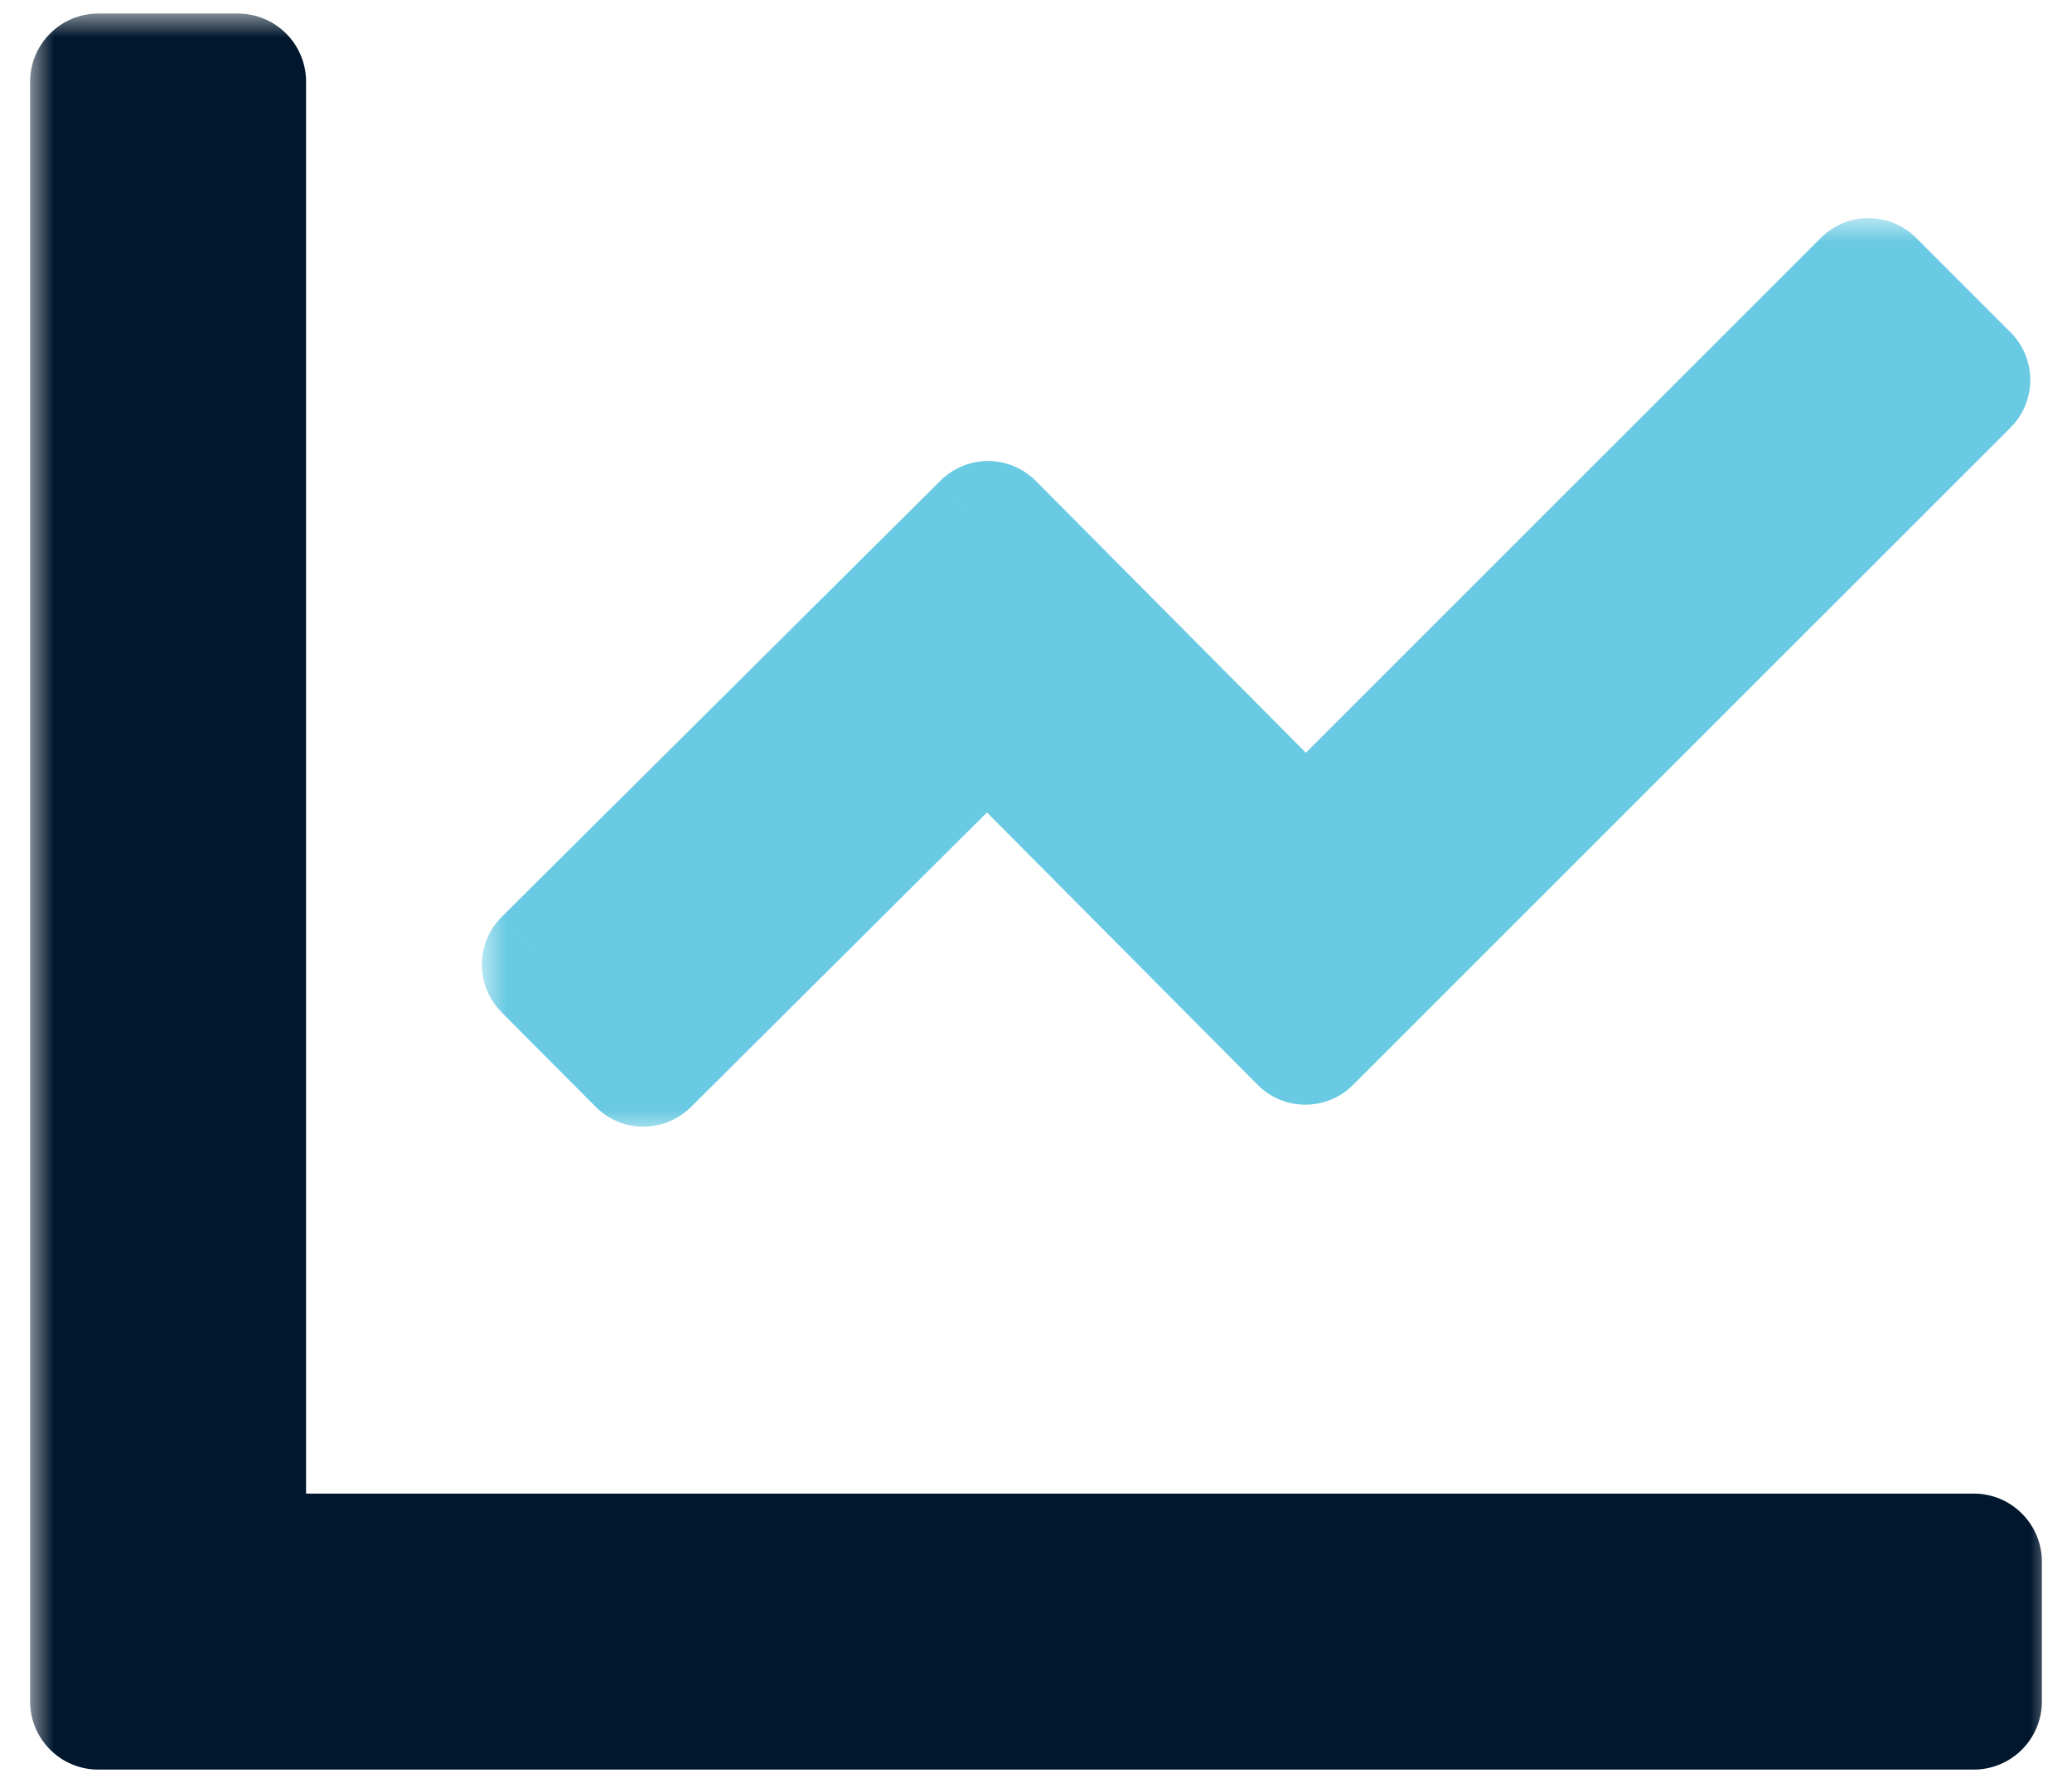 <?xml version="1.0" encoding="UTF-8" standalone="no"?>
<svg
   xmlns:dc="http://purl.org/dc/elements/1.1/"
   xmlns:cc="http://creativecommons.org/ns#"
   xmlns:rdf="http://www.w3.org/1999/02/22-rdf-syntax-ns#"
   xmlns:svg="http://www.w3.org/2000/svg"
   xmlns="http://www.w3.org/2000/svg"
   width="43"
   height="37"
   viewBox="0 0 43 37"
   fill="none"
   version="1.1"
   id="svg20">
  <defs
     id="defs24" />
  <mask
     id="path-1-outside-1"
     maskUnits="userSpaceOnUse"
     x="0.625"
     y="0.281"
     width="42"
     height="37"
     fill="black">
    <rect
       fill="white"
       x="0.625"
       y="0.281"
       width="42"
       height="37"
       id="rect2" />
    <path
       fill-rule="evenodd"
       clip-rule="evenodd"
       d="M5.352 31.992H40.961C41.189 31.992 41.375 32.178 41.375 32.406V35.305C41.375 35.532 41.189 35.719 40.961 35.719H2.039C1.811 35.719 1.625 35.532 1.625 35.305V1.695C1.625 1.468 1.811 1.281 2.039 1.281H4.938C5.165 1.281 5.352 1.468 5.352 1.695V31.992Z"
       id="path4" />
  </mask>
  <path
     fill-rule="evenodd"
     clip-rule="evenodd"
     d="M5.352 31.992H40.961C41.189 31.992 41.375 32.178 41.375 32.406V35.305C41.375 35.532 41.189 35.719 40.961 35.719H2.039C1.811 35.719 1.625 35.532 1.625 35.305V1.695C1.625 1.468 1.811 1.281 2.039 1.281H4.938C5.165 1.281 5.352 1.468 5.352 1.695V31.992Z"
     fill="#164178"
     id="path7"
     style="fill:#01172e;fill-opacity:1" />
  <path
     d="M5.352 31.992H4.352V32.992H5.352V31.992ZM40.961 30.992H5.352V32.992H40.961V30.992ZM42.375 32.406C42.375 31.626 41.741 30.992 40.961 30.992V32.992C40.636 32.992 40.375 32.731 40.375 32.406H42.375ZM42.375 35.305V32.406H40.375V35.305H42.375ZM40.961 36.719C41.741 36.719 42.375 36.085 42.375 35.305H40.375C40.375 34.98 40.636 34.719 40.961 34.719V36.719ZM2.039 36.719H40.961V34.719H2.039V36.719ZM0.625 35.305C0.625 36.085 1.259 36.719 2.039 36.719V34.719C2.364 34.719 2.625 34.98 2.625 35.305H0.625ZM0.625 1.695V35.305H2.625V1.695H0.625ZM2.039 0.281C1.259 0.281 0.625 0.915 0.625 1.695H2.625C2.625 2.02 2.364 2.281 2.039 2.281V0.281ZM4.938 0.281H2.039V2.281H4.938V0.281ZM6.352 1.695C6.352 0.915 5.718 0.281 4.938 0.281V2.281C4.613 2.281 4.352 2.02 4.352 1.695H6.352ZM6.352 31.992V1.695H4.352V31.992H6.352Z"
     fill="#6ACAE3"
     mask="url(#path-1-outside-1)"
     id="path9"
     style="fill:#01172e;fill-opacity:1" />
  <mask
     id="path-3-outside-2"
     maskUnits="userSpaceOnUse"
     x="10"
     y="4.526"
     width="33"
     height="19"
     fill="black">
    <rect
       fill="white"
       x="10"
       y="4.526"
       width="33"
       height="19"
       id="rect11" />
    <path
       fill-rule="evenodd"
       clip-rule="evenodd"
       d="M13.633 22.263C13.474 22.417 13.226 22.417 13.073 22.263L11.115 20.296C11.041 20.221 11 20.12 11 20.016C11 19.911 11.041 19.81 11.115 19.736L20.224 10.681C20.299 10.608 20.399 10.566 20.504 10.566C20.609 10.566 20.709 10.608 20.784 10.681L27.098 17.035L38.496 5.641C38.571 5.568 38.671 5.526 38.776 5.526C38.881 5.526 38.982 5.568 39.056 5.641L41.019 7.604C41.172 7.757 41.172 8.01 41.019 8.164L27.37 21.807C27.217 21.961 26.964 21.961 26.81 21.807L20.487 15.444L13.633 22.263Z"
       id="path13" />
  </mask>
  <path
     fill-rule="evenodd"
     clip-rule="evenodd"
     d="M13.633 22.263C13.474 22.417 13.226 22.417 13.073 22.263L11.115 20.296C11.041 20.221 11 20.12 11 20.016C11 19.911 11.041 19.81 11.115 19.736L20.224 10.681C20.299 10.608 20.399 10.566 20.504 10.566C20.609 10.566 20.709 10.608 20.784 10.681L27.098 17.035L38.496 5.641C38.571 5.568 38.671 5.526 38.776 5.526C38.881 5.526 38.982 5.568 39.056 5.641L41.019 7.604C41.172 7.757 41.172 8.01 41.019 8.164L27.37 21.807C27.217 21.961 26.964 21.961 26.81 21.807L20.487 15.444L13.633 22.263Z"
     fill="#01172E"
     id="path16"
     style="fill:#6acae3;fill-opacity:1" />
  <path
     d="M13.073 22.263L12.364 22.968L12.366 22.97L13.073 22.263ZM13.633 22.263L14.329 22.982L14.338 22.972L13.633 22.263ZM11.115 20.296L10.405 20.999L10.406 21.001L11.115 20.296ZM11.115 19.736L10.41 19.026L10.405 19.032L11.115 19.736ZM20.224 10.681L19.52 9.971L19.519 9.972L20.224 10.681ZM20.784 10.681L21.493 9.976L21.488 9.971L20.784 10.681ZM27.098 17.035L26.388 17.74L27.095 18.451L27.805 17.742L27.098 17.035ZM38.496 5.641L37.792 4.931L37.789 4.934L38.496 5.641ZM39.056 5.641L39.763 4.934L39.76 4.931L39.056 5.641ZM41.019 7.604L41.726 6.897L41.726 6.897L41.019 7.604ZM41.019 8.164L41.726 8.871L41.726 8.871L41.019 8.164ZM27.37 21.807L26.663 21.1L26.663 21.1L27.37 21.807ZM26.81 21.807L26.101 22.512L26.103 22.514L26.81 21.807ZM20.487 15.444L21.196 14.739L20.491 14.029L19.781 14.735L20.487 15.444ZM12.366 22.97C12.916 23.52 13.788 23.505 14.329 22.981L12.937 21.545C13.16 21.329 13.537 21.313 13.78 21.556L12.366 22.97ZM10.406 21.001L12.364 22.968L13.782 21.558L11.824 19.59L10.406 21.001ZM10 20.016C10 20.384 10.145 20.738 10.405 20.999L11.826 19.592C11.937 19.705 12 19.857 12 20.016H10ZM10.405 19.032C10.145 19.294 10 19.647 10 20.016H12C12 20.174 11.937 20.327 11.826 20.439L10.405 19.032ZM19.519 9.972L10.41 19.026L11.82 20.445L20.929 11.391L19.519 9.972ZM20.504 9.566C20.136 9.566 19.782 9.712 19.52 9.971L20.928 11.392C20.815 11.504 20.663 11.566 20.504 11.566V9.566ZM21.488 9.971C21.226 9.712 20.872 9.566 20.504 9.566V11.566C20.345 11.566 20.193 11.504 20.08 11.392L21.488 9.971ZM27.807 16.33L21.493 9.976L20.075 11.386L26.388 17.74L27.807 16.33ZM37.789 4.934L26.391 16.328L27.805 17.742L39.203 6.349L37.789 4.934ZM38.776 4.526C38.408 4.526 38.054 4.672 37.792 4.931L39.2 6.352C39.087 6.464 38.935 6.526 38.776 6.526V4.526ZM39.76 4.931C39.498 4.672 39.145 4.526 38.776 4.526V6.526C38.617 6.526 38.465 6.463 38.352 6.352L39.76 4.931ZM41.726 6.897L39.763 4.934L38.349 6.348L40.312 8.311L41.726 6.897ZM41.726 8.871C42.27 8.327 42.27 7.441 41.726 6.897L40.312 8.311C40.075 8.074 40.075 7.694 40.312 7.457L41.726 8.871ZM28.077 22.515L41.726 8.871L40.312 7.457L26.663 21.1L28.077 22.515ZM26.103 22.514C26.647 23.058 27.533 23.058 28.077 22.514L26.663 21.1C26.9 20.863 27.28 20.863 27.517 21.1L26.103 22.514ZM19.777 16.149L26.101 22.512L27.52 21.102L21.196 14.739L19.777 16.149ZM14.338 22.972L21.192 16.153L19.781 14.735L12.927 21.554L14.338 22.972Z"
     fill="#01172E"
     mask="url(#path-3-outside-2)"
     id="path18"
     style="fill:#6acae3;fill-opacity:1" />
</svg>
